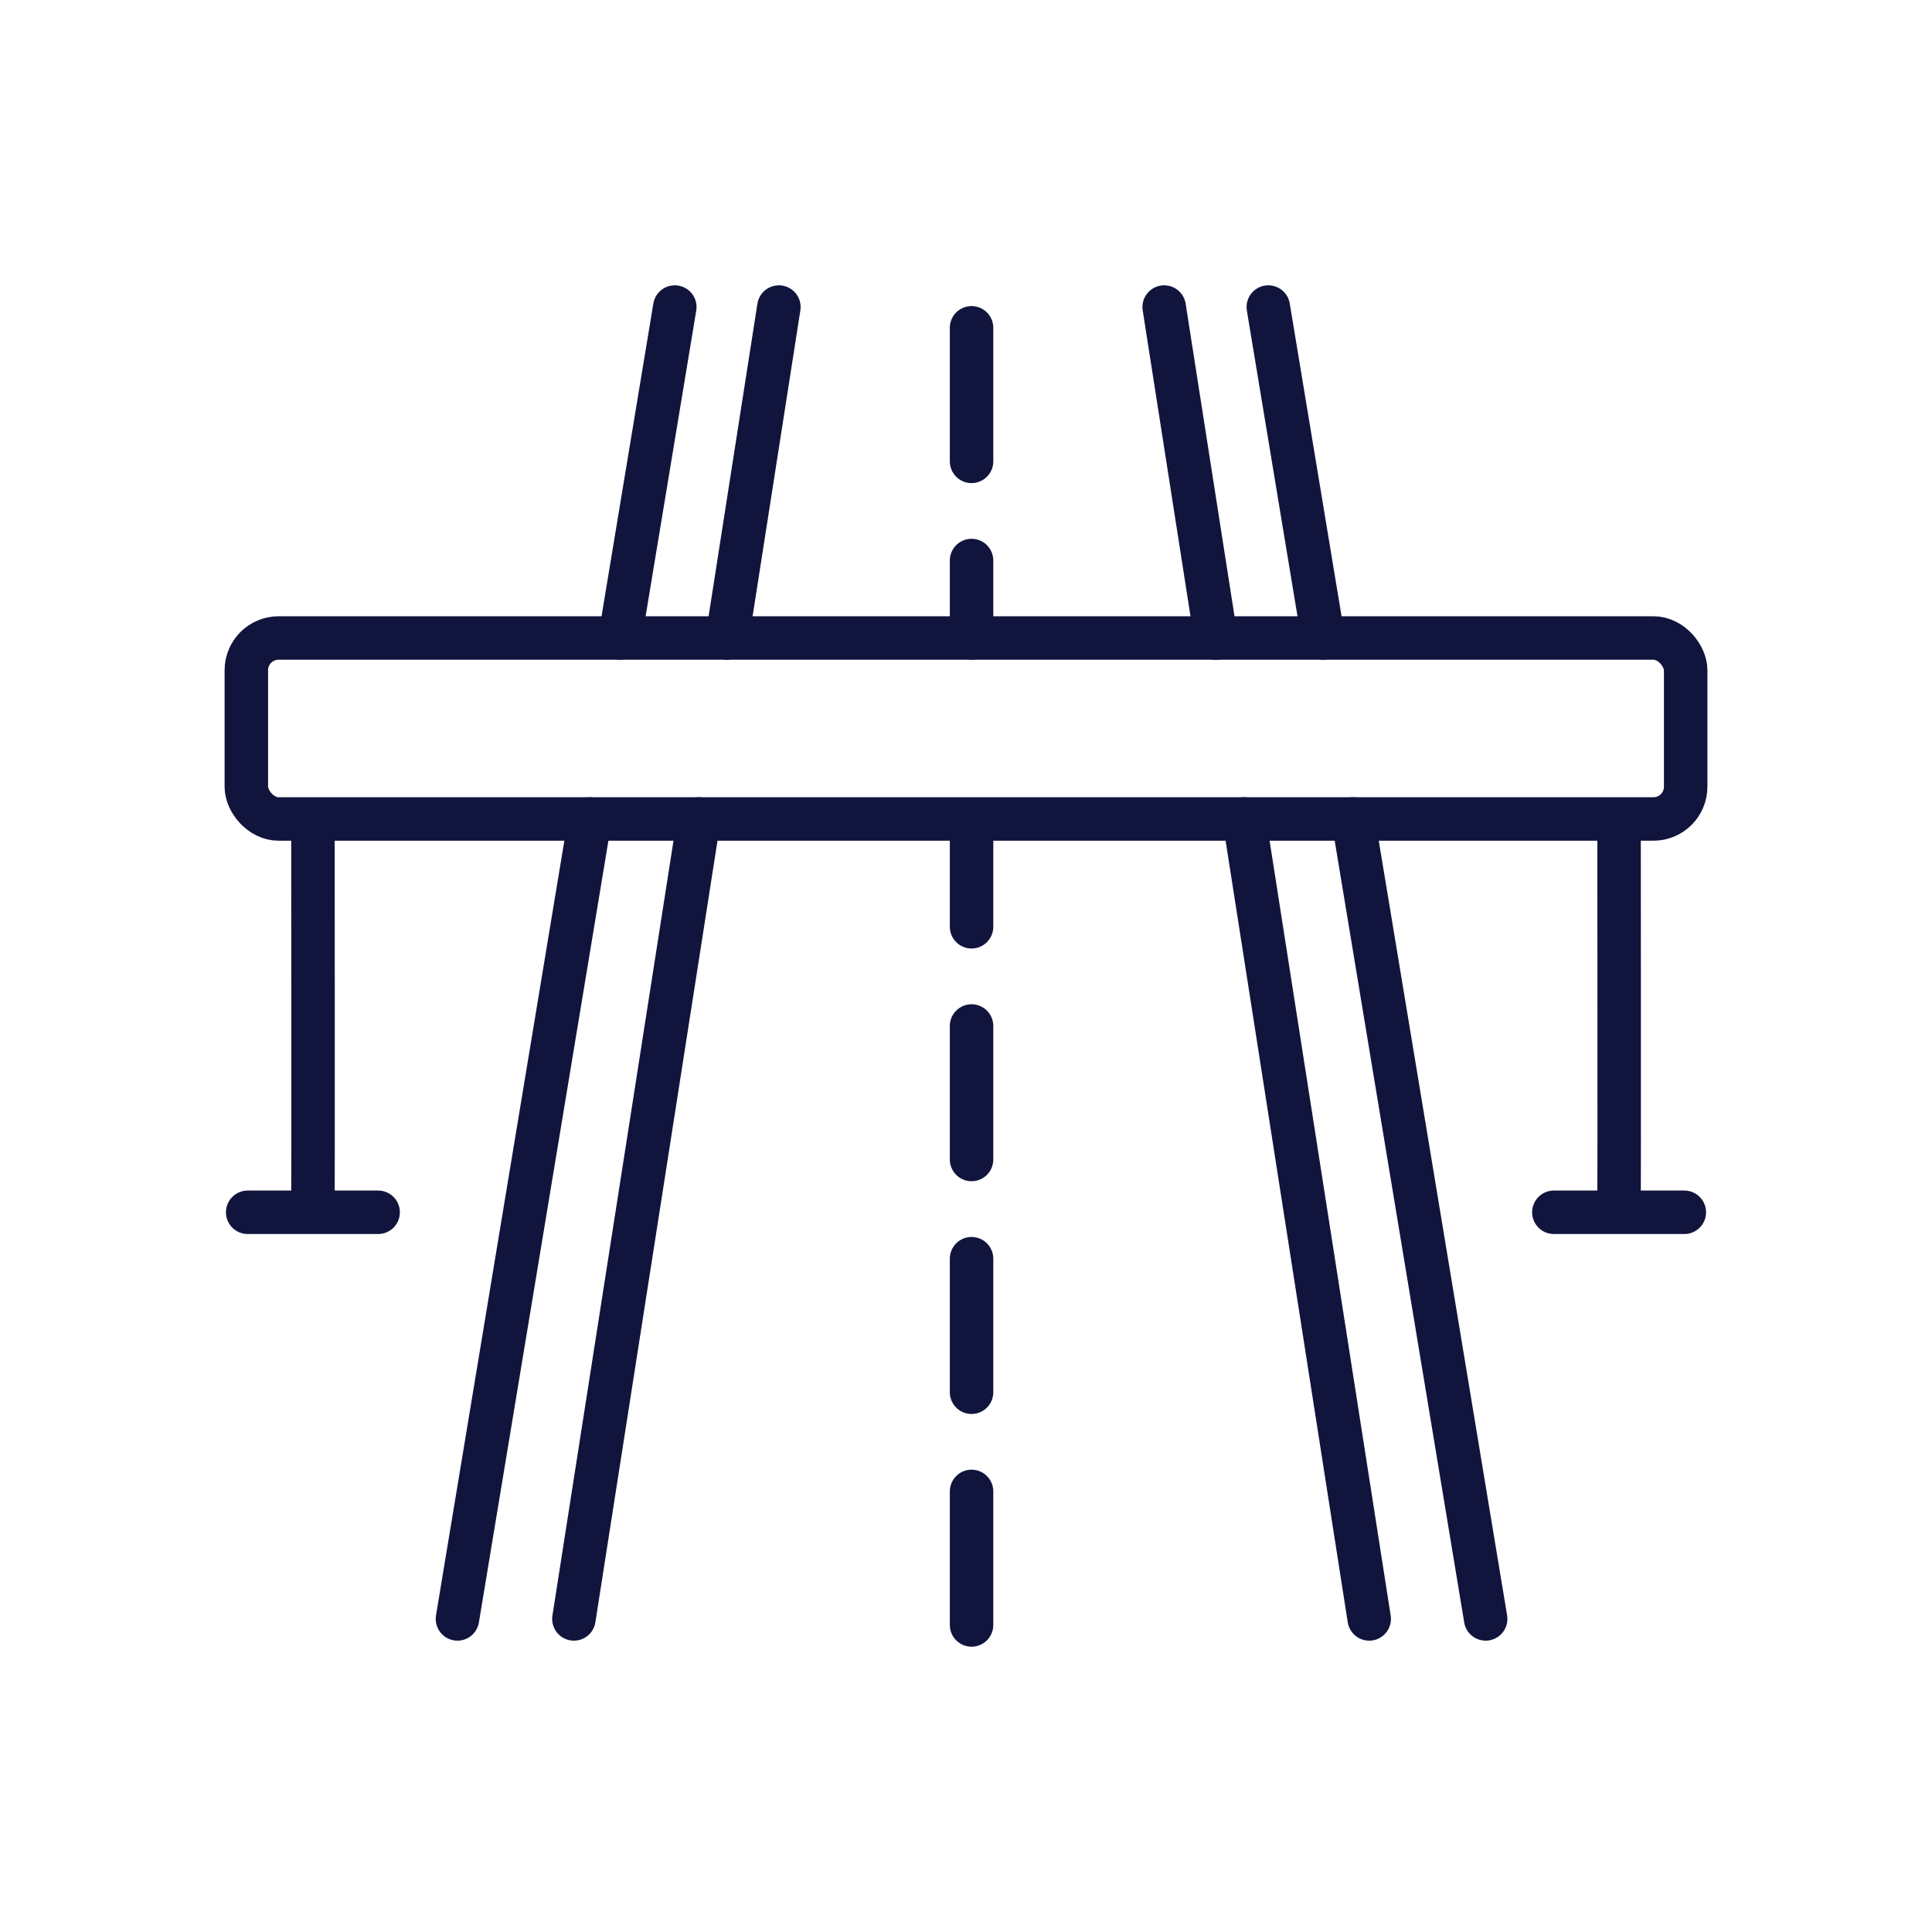 <?xml version="1.0" encoding="UTF-8"?>
<svg id="Stroke" xmlns="http://www.w3.org/2000/svg" viewBox="0 0 400 400">
  <defs>
    <style>
      .cls-1 {
        stroke-linecap: round;
      }

      .cls-1, .cls-2 {
        fill: none;
        stroke: #11153d;
        stroke-miterlimit: 10;
        stroke-width: 9px;
      }
    </style>
  </defs>
  <g>
    <line class="cls-1" x1="280.15" y1="169.56" x2="307.59" y2="335.18"/>
    <line class="cls-1" x1="262.59" y1="63.57" x2="273.94" y2="132.09"/>
    <line class="cls-1" x1="257.6" y1="169.56" x2="283.48" y2="335.18"/>
    <line class="cls-1" x1="241.03" y1="63.57" x2="251.74" y2="132.09"/>
    <line class="cls-1" x1="122.15" y1="169.56" x2="94.71" y2="335.18"/>
    <line class="cls-1" x1="139.71" y1="63.57" x2="128.36" y2="132.09"/>
    <line class="cls-1" x1="144.7" y1="169.56" x2="118.82" y2="335.18"/>
    <line class="cls-1" x1="161.26" y1="63.57" x2="150.56" y2="132.09"/>
  </g>
  <line class="cls-1" x1="201.15" y1="308.78" x2="201.15" y2="336.43"/>
  <line class="cls-1" x1="201.15" y1="260.6" x2="201.15" y2="288.25"/>
  <line class="cls-1" x1="201.15" y1="212.42" x2="201.15" y2="240.06"/>
  <line class="cls-1" x1="201.15" y1="170.86" x2="201.15" y2="191.88"/>
  <line class="cls-1" x1="201.15" y1="116.05" x2="201.15" y2="132.09"/>
  <line class="cls-1" x1="201.15" y1="67.87" x2="201.15" y2="95.52"/>
  <rect class="cls-1" x="51" y="132.09" width="298" height="37.47" rx="6.68" ry="6.68"/>
  <g>
    <g>
      <path class="cls-2" d="m64.79,250.99c.06-4.83,0-82.18,0-82.18"/>
      <line class="cls-1" x1="51.28" y1="250.99" x2="78.29" y2="250.99"/>
    </g>
    <g>
      <path class="cls-2" d="m335.21,250.99c.06-4.83,0-82.18,0-82.18"/>
      <line class="cls-1" x1="321.71" y1="250.99" x2="348.72" y2="250.99"/>
    </g>
  </g>
</svg>